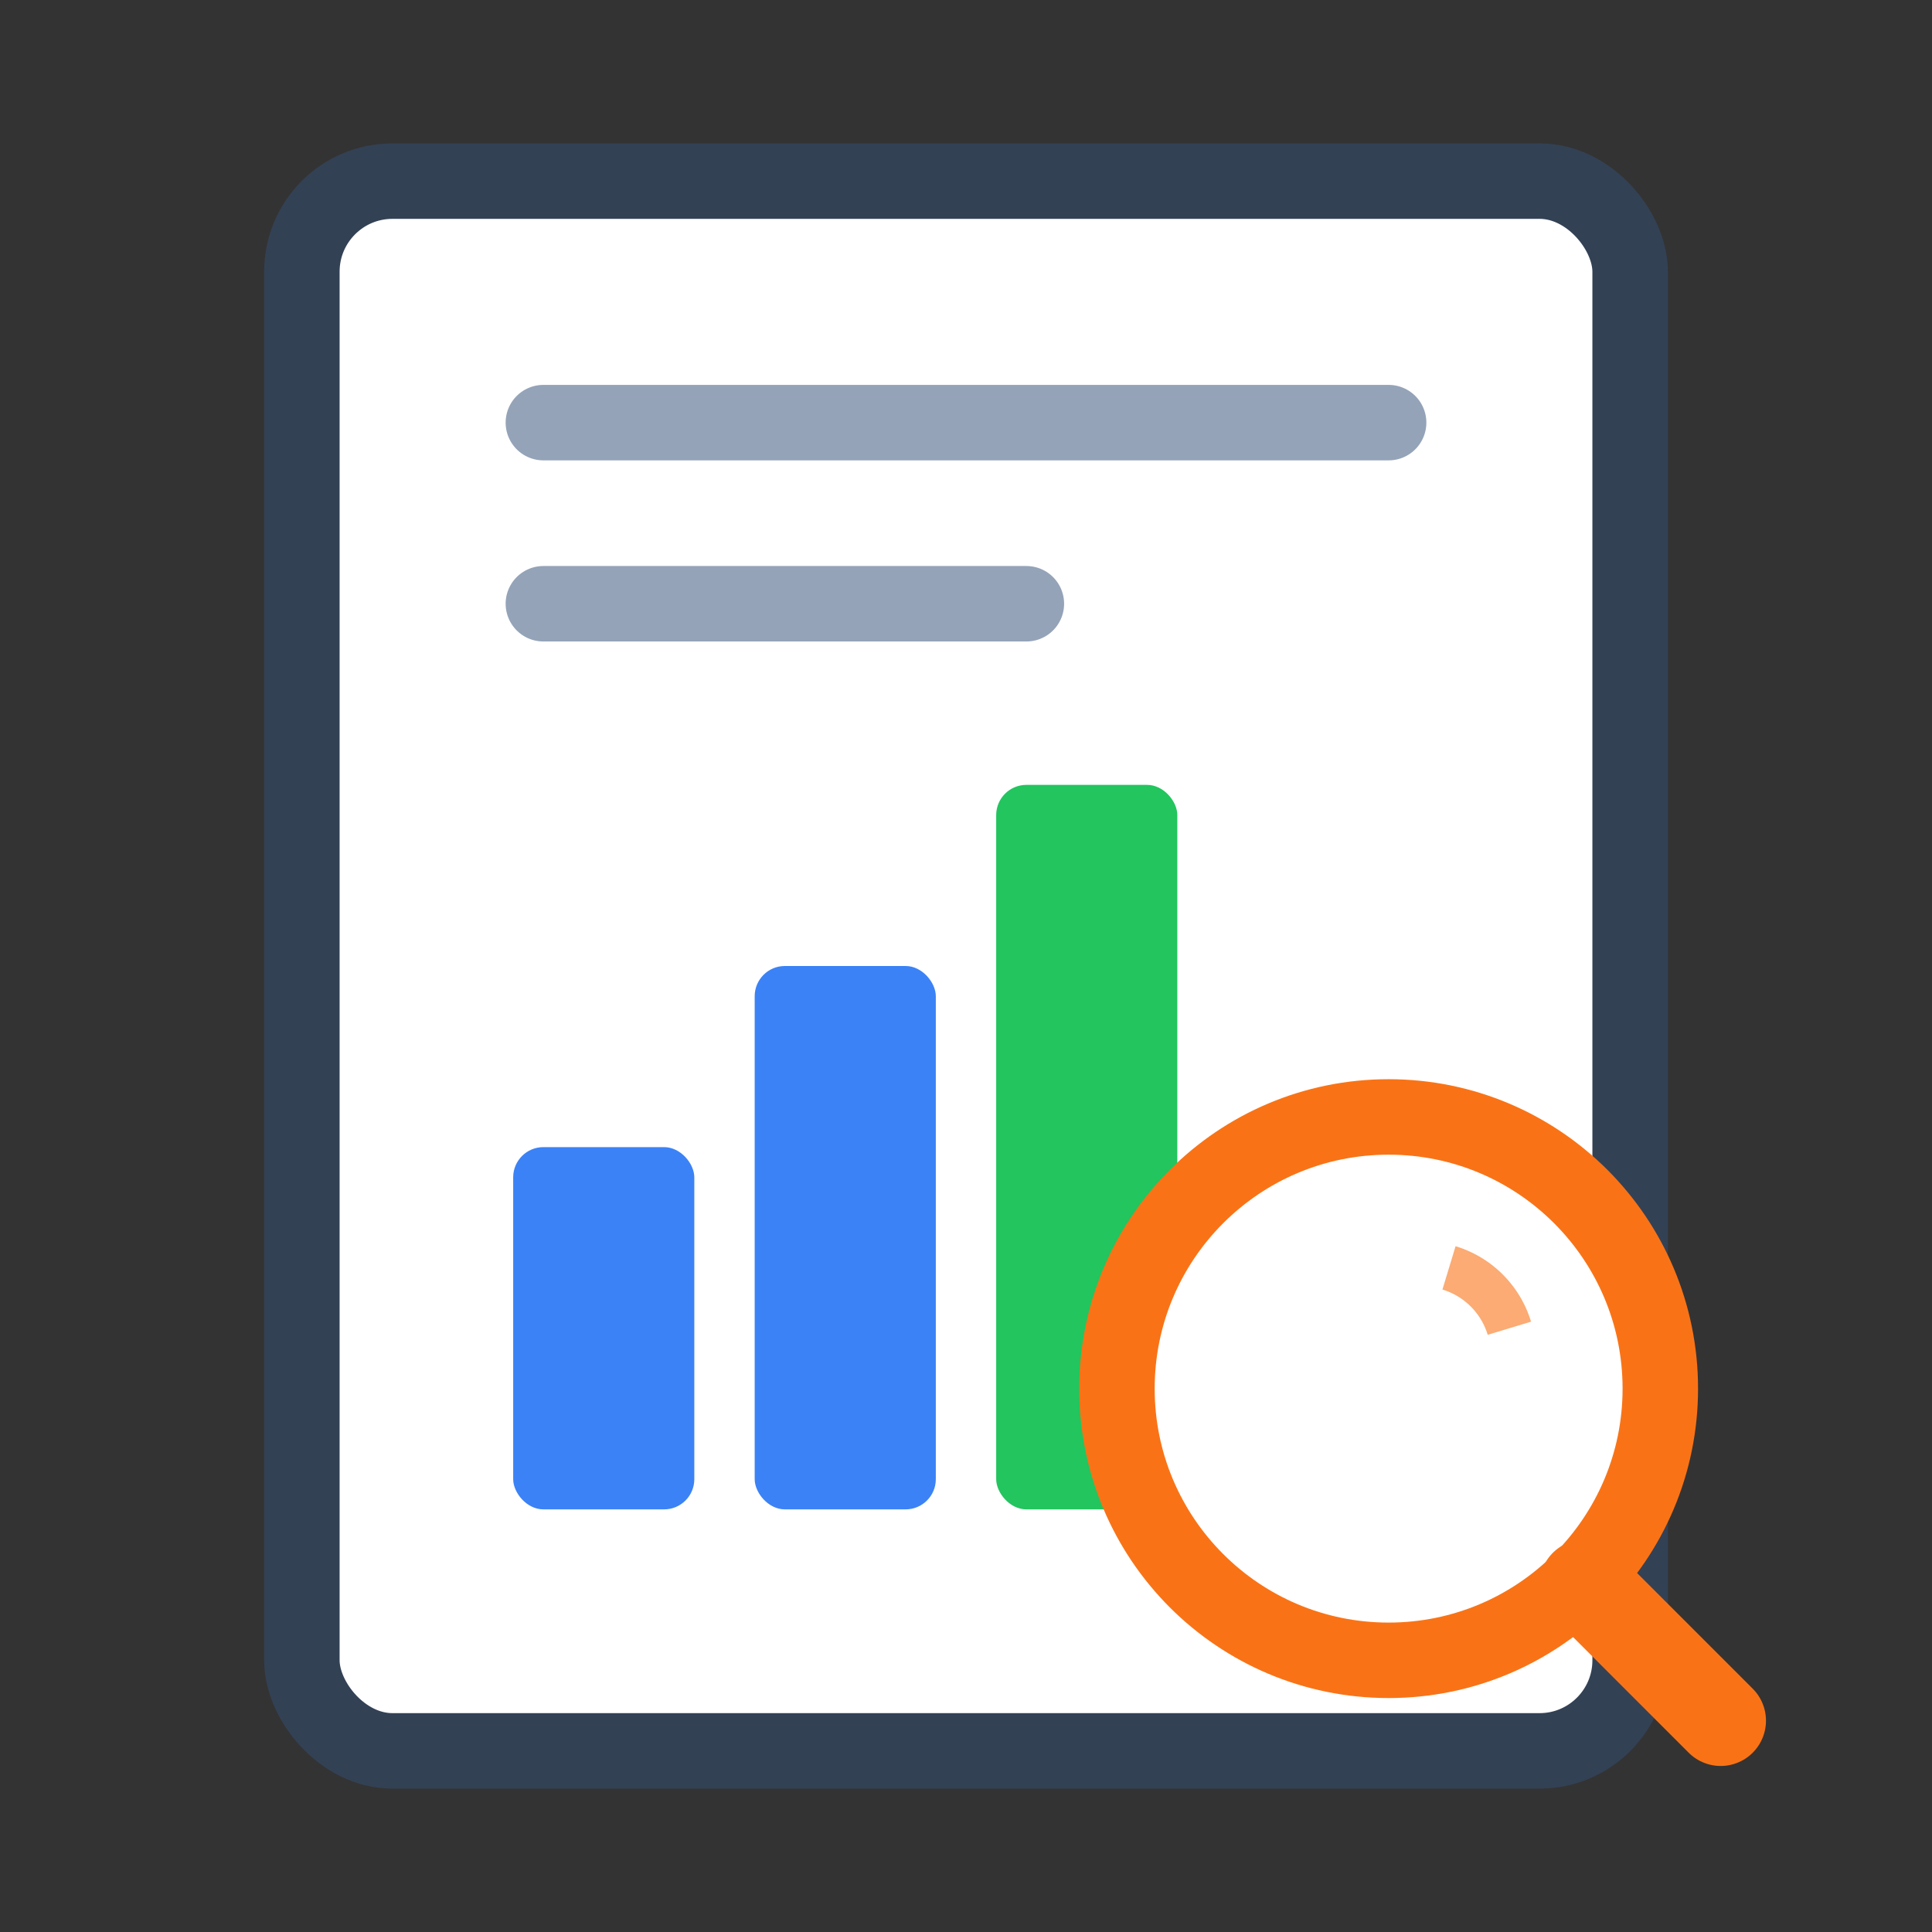 <svg width="64" height="64" viewBox="0 0 64 64" xmlns="http://www.w3.org/2000/svg">
  <rect x="0" y="0" width="64" height="64" fill="#333333" stroke="none"/>
  <!-- 纸张底座 -->
  <rect x="10" y="6" width="44" height="52" rx="3" fill="#ffffff" stroke="#334155" stroke-width="2.5"/>
  
  <!-- 文档线条 -->
  <line x1="18" y1="14" x2="46" y2="14" stroke="#94a3b8" stroke-width="2.5" stroke-linecap="round"/>
  <line x1="18" y1="20" x2="34" y2="20" stroke="#94a3b8" stroke-width="2.5" stroke-linecap="round"/>
  
  <!-- 柱状图数据 -->
  <rect x="17" y="38" width="6" height="12" rx="1" fill="#3b82f6"/>
  <rect x="25" y="32" width="6" height="18" rx="1" fill="#3b82f6"/>
  <rect x="33" y="26" width="6" height="24" rx="1" fill="#22c55e"/>
  
  <!-- 放大镜 (分析元素) -->
  <circle cx="46" cy="46" r="9" fill="#ffffff" stroke="#f97316" stroke-width="2.5"/>
  <line x1="52.5" y1="52.5" x2="57" y2="57" stroke="#f97316" stroke-width="3" stroke-linecap="round"/>
  <path d="M48 42 A 3 3 0 0 1 50 44" stroke="#f97316" stroke-width="1.5" fill="none" opacity="0.6"/>
</svg>
            